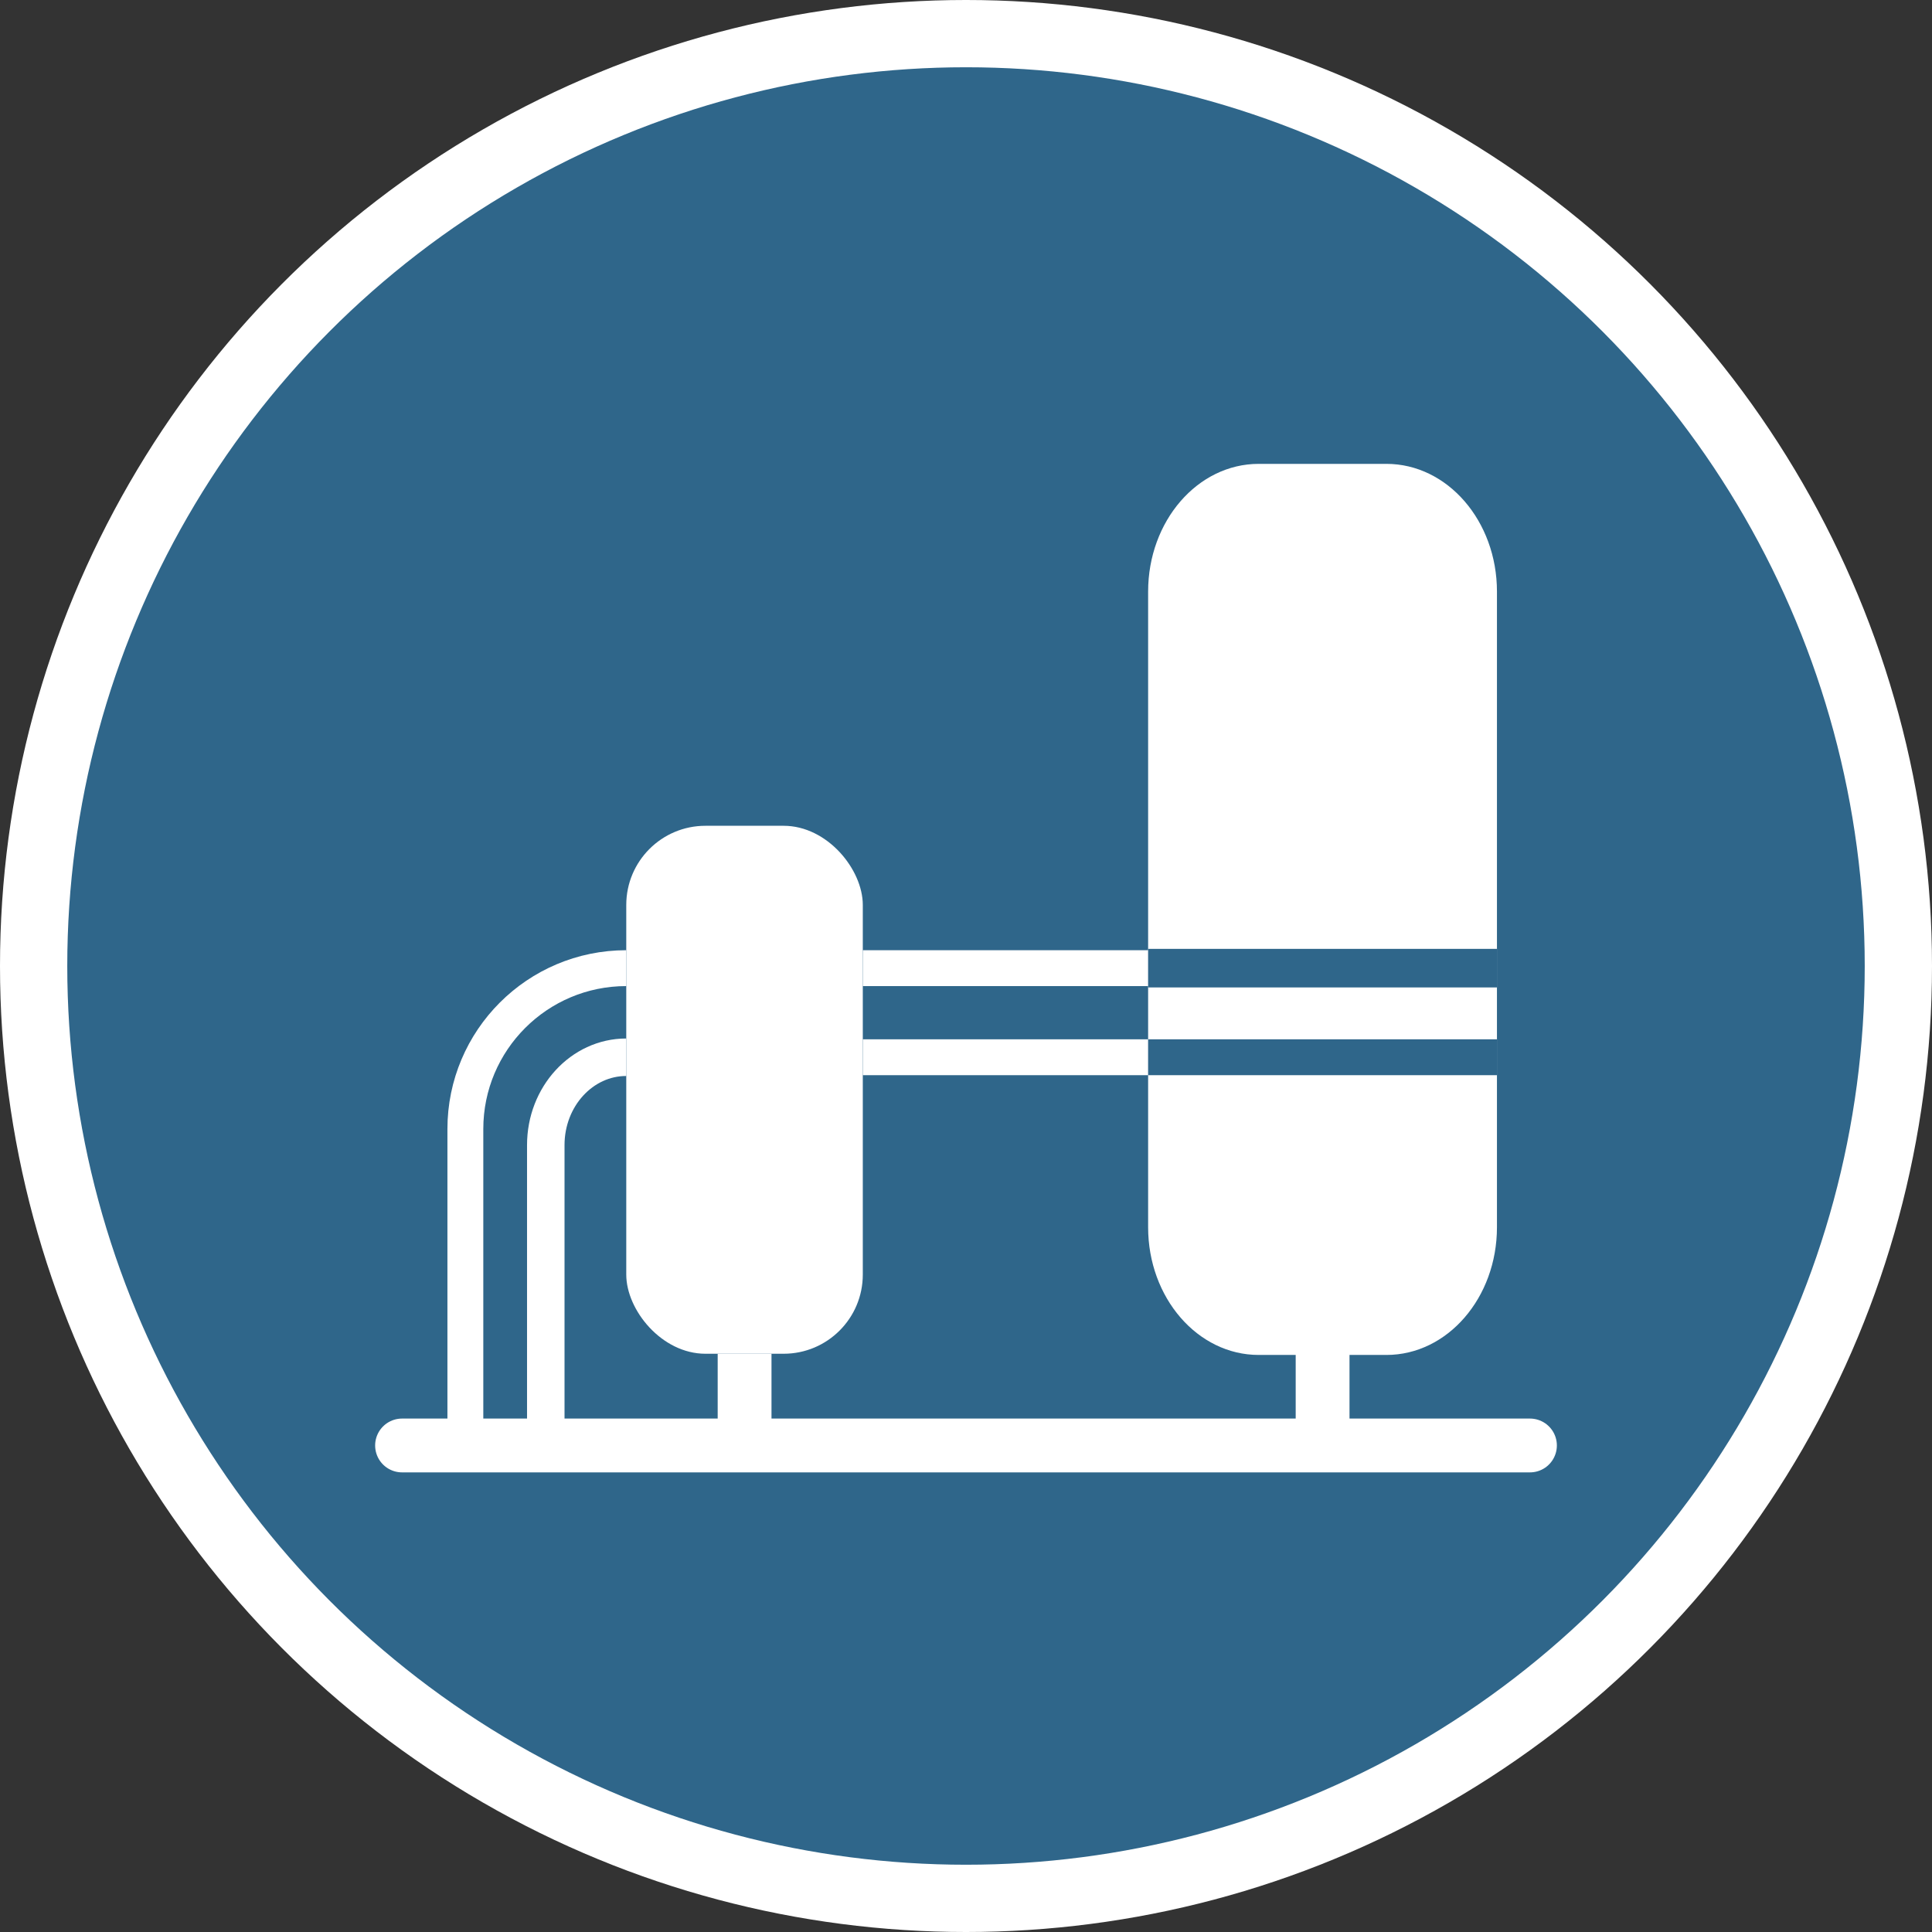 <?xml version="1.0" encoding="UTF-8"?><svg id="a" xmlns="http://www.w3.org/2000/svg" width="323.12" height="323.12" viewBox="0 0 323.12 323.12"><rect x="0" y="0" width="323.12" height="323.12" fill="#333333" stroke="none"/><defs><style>.b{fill:#fff;}.c{stroke-width:6.27px;}.c,.d,.e,.f,.g,.h{stroke-miterlimit:10;}.c,.e,.f,.g{fill:none;stroke:#fff;}.d{stroke-width:6.45px;}.d,.i,.h{fill:#2f668a;}.d,.h{stroke:#2f668a;}.e{stroke-linecap:round;}.e,.g{stroke-width:9px;}.f,.h{stroke-width:6px;}</style></defs><circle class="b" cx="161.56" cy="161.56" r="161.56"/><circle class="i" cx="161.56" cy="161.56" r="150.31"/><g><rect class="b" x="104.74" y="138.11" width="39.56" height="88.3" rx="13.24" ry="13.24"/><path class="f" d="M104.74,161.92h0c-14.86,0-26.91,12.05-26.91,26.91v56.71"/><line class="g" x1="124.53" y1="226.41" x2="124.53" y2="241.5"/><line class="g" x1="221.2" y1="226.41" x2="221.2" y2="241.5"/><line class="f" x1="144.31" y1="161.92" x2="192.03" y2="161.92"/><line class="f" x1="144.31" y1="176.82" x2="192.03" y2="176.82"/><path class="c" d="M104.74,176.82h0c-7.43,0-13.46,6.58-13.46,14.69v49.99"/><g><path class="b" d="M231.87,226.61h-21.36c-10.21,0-18.49-9.56-18.49-21.36V98.94c0-11.8,8.28-21.36,18.49-21.36h21.36c10.21,0,18.49,9.56,18.49,21.36v106.31c0,11.8-8.28,21.36-18.49,21.36Z"/><line class="e" x1="67.24" y1="241.75" x2="255.88" y2="241.75"/><line class="d" x1="192.03" y1="161.92" x2="250.36" y2="161.92"/><line class="h" x1="192.03" y1="176.82" x2="250.36" y2="176.82"/></g></g></svg>